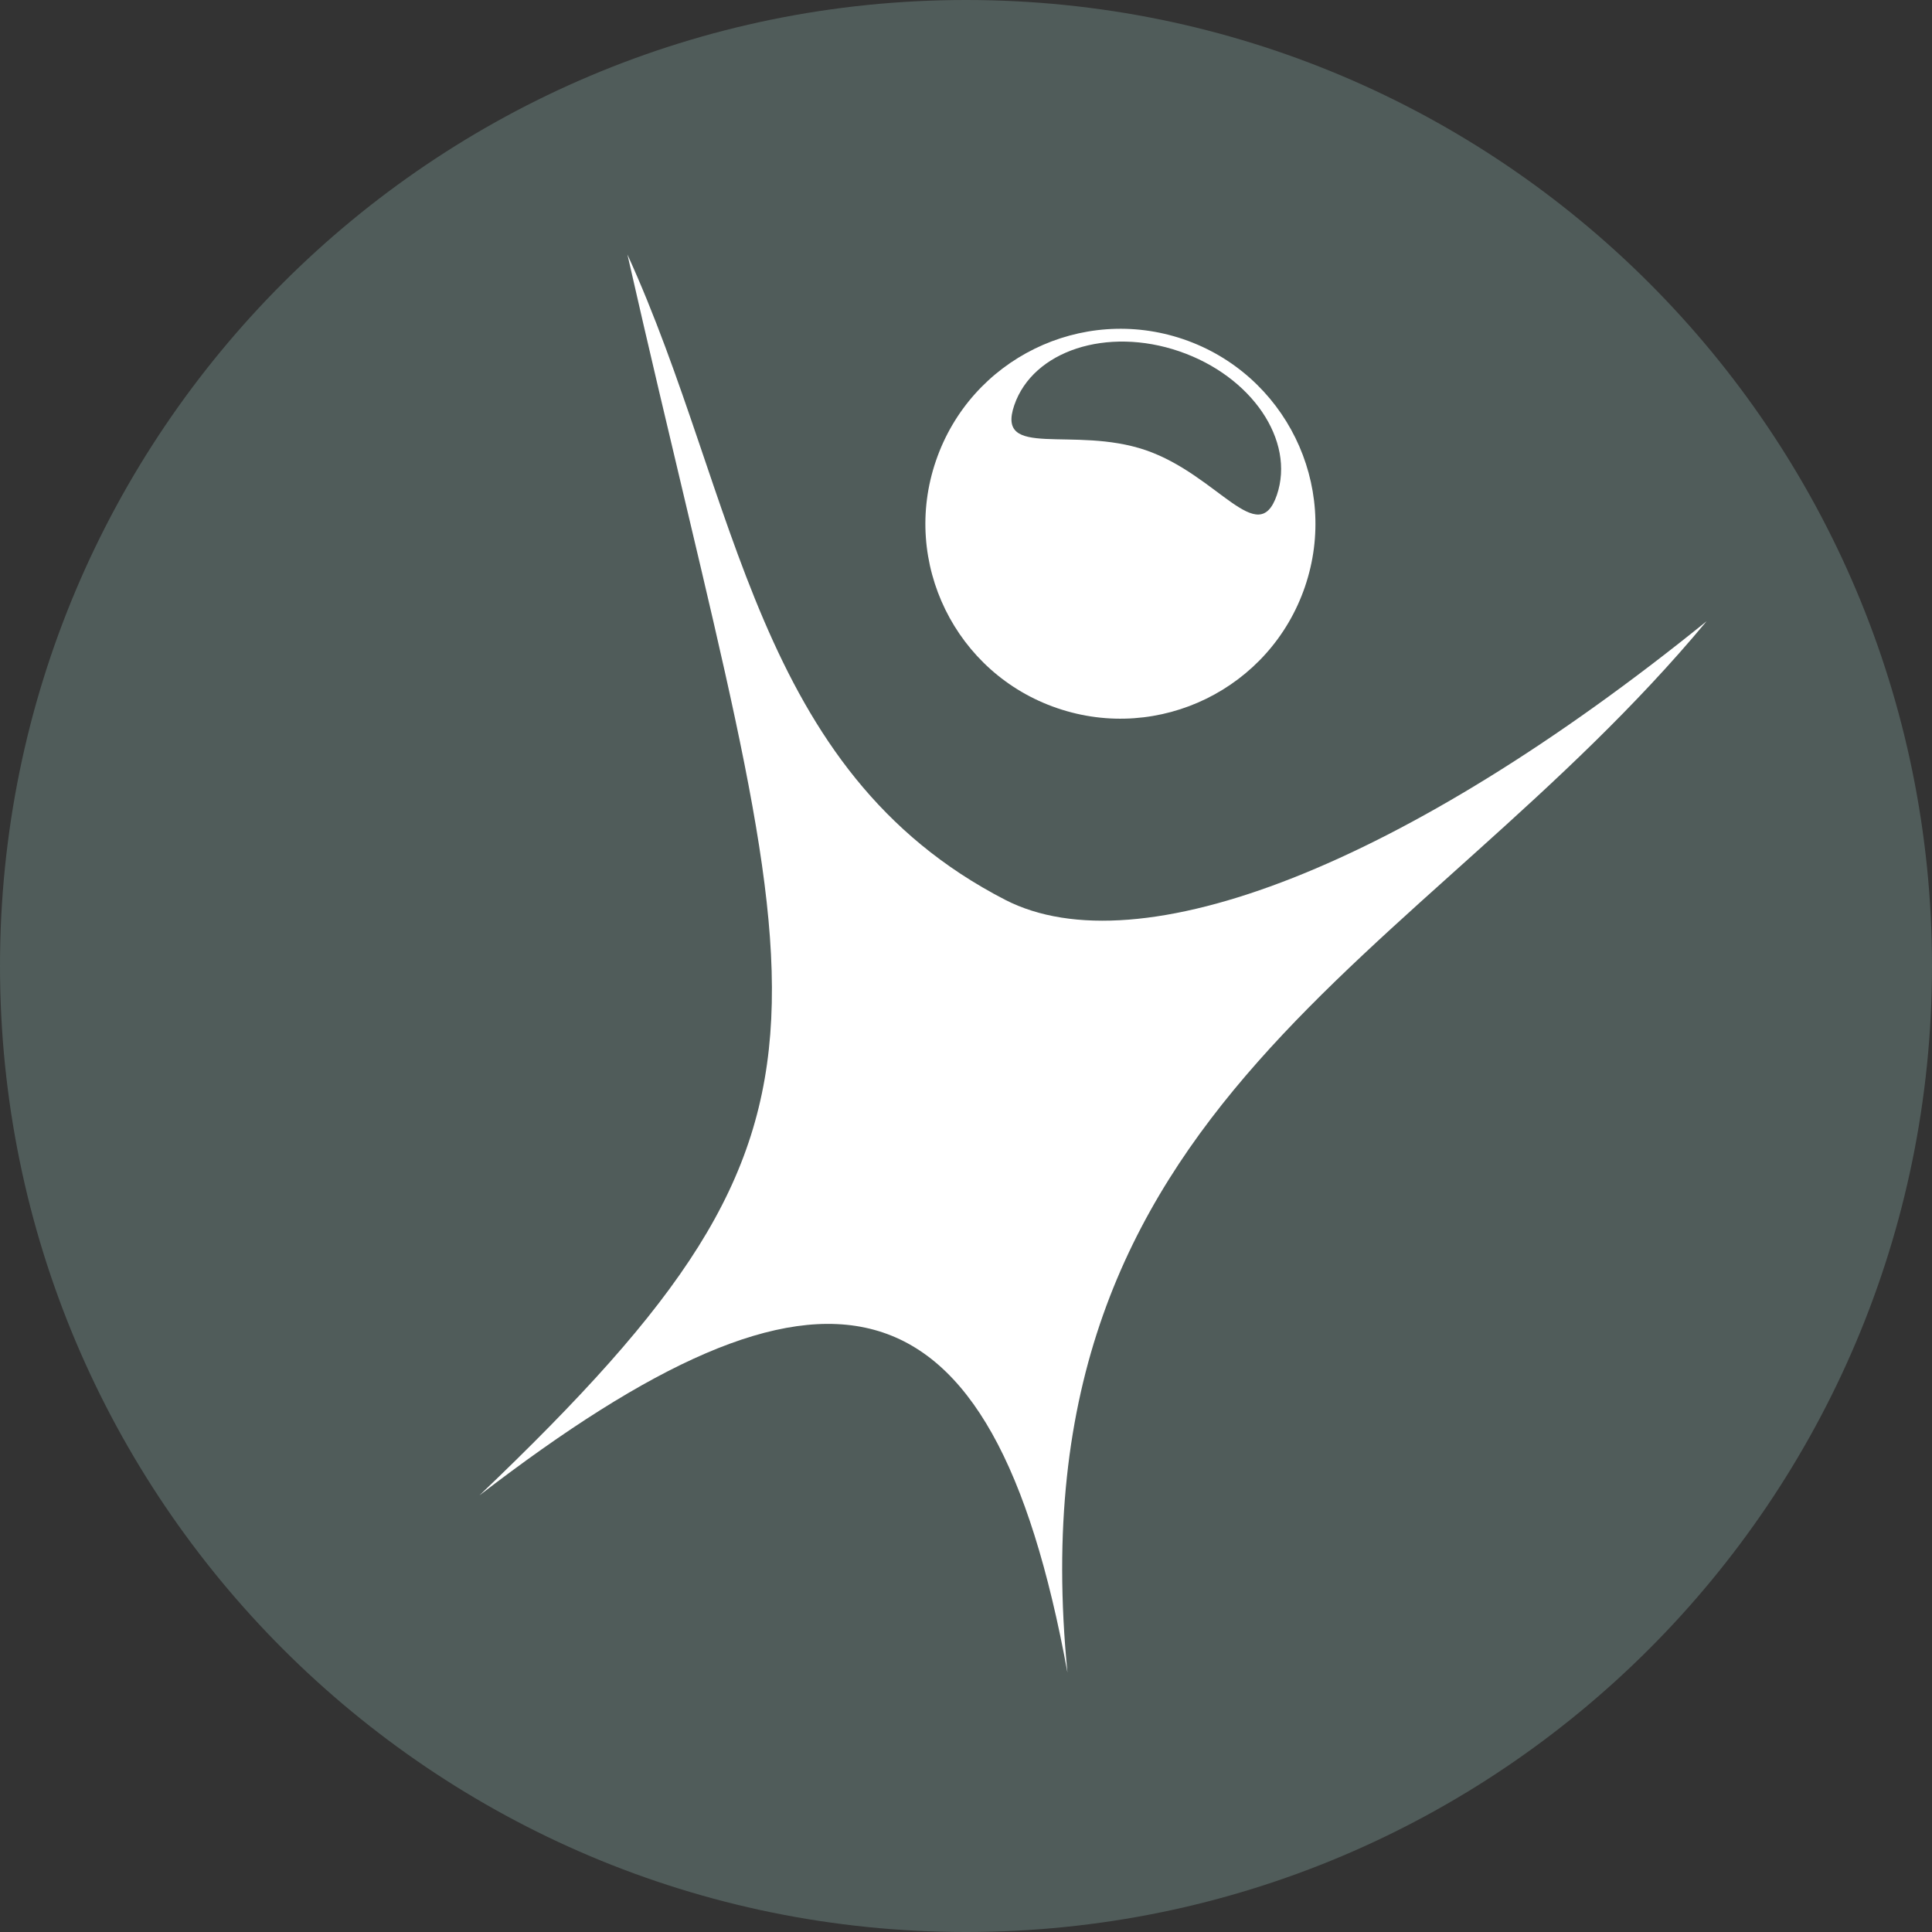 <?xml version="1.0" encoding="utf-8"?>
<!-- Generator: Adobe Illustrator 16.0.2, SVG Export Plug-In . SVG Version: 6.00 Build 0)  -->
<!DOCTYPE svg PUBLIC "-//W3C//DTD SVG 1.1//EN" "http://www.w3.org/Graphics/SVG/1.1/DTD/svg11.dtd">
<svg version="1.1" id="圖層_1" xmlns="http://www.w3.org/2000/svg" xmlns:xlink="http://www.w3.org/1999/xlink" x="0px" y="0px"
	 width="86.739px" height="86.738px" viewBox="0 0 86.739 86.738" enable-background="new 0 0 86.739 86.738" xml:space="preserve">
<rect x="0" y="0" width="86.739" height="86.738" fill="#333333" stroke="none"/>
<path fill="#505C5A" d="M86.739,43.368c0,23.954-19.415,43.371-43.37,43.371C19.42,86.739,0,67.322,0,43.368
	C0,19.415,19.42,0,43.369,0C67.324,0,86.739,19.415,86.739,43.368z"/>
<path fill-rule="evenodd" clip-rule="evenodd" fill="#FFFFFF" d="M45.126,40.397c-11.281-5.816-11.959-18.01-16.958-28.973
	c7.858,34.604,11.576,38.337-6.643,55.712c15.453-11.892,23.001-10.579,26.4,7.956c-2.536-25.737,15.763-31.657,28.693-47.2
	C63.07,38.856,51.132,43.486,45.126,40.397L45.126,40.397z M42.021,20.684c1.563-4.571,6.539-7.011,11.109-5.454
	c4.571,1.562,7.02,6.546,5.456,11.116c-1.564,4.571-6.54,7.011-11.118,5.448C42.898,30.236,40.451,25.254,42.021,20.684
	L42.021,20.684z M57.326,22.225c-0.84,2.448-2.639-0.899-5.891-2.015c-3.26-1.11-6.738,0.438-5.898-2.018
	c0.84-2.447,4.157-3.533,7.409-2.419C56.197,16.888,58.159,19.776,57.326,22.225z"/>
</svg>
